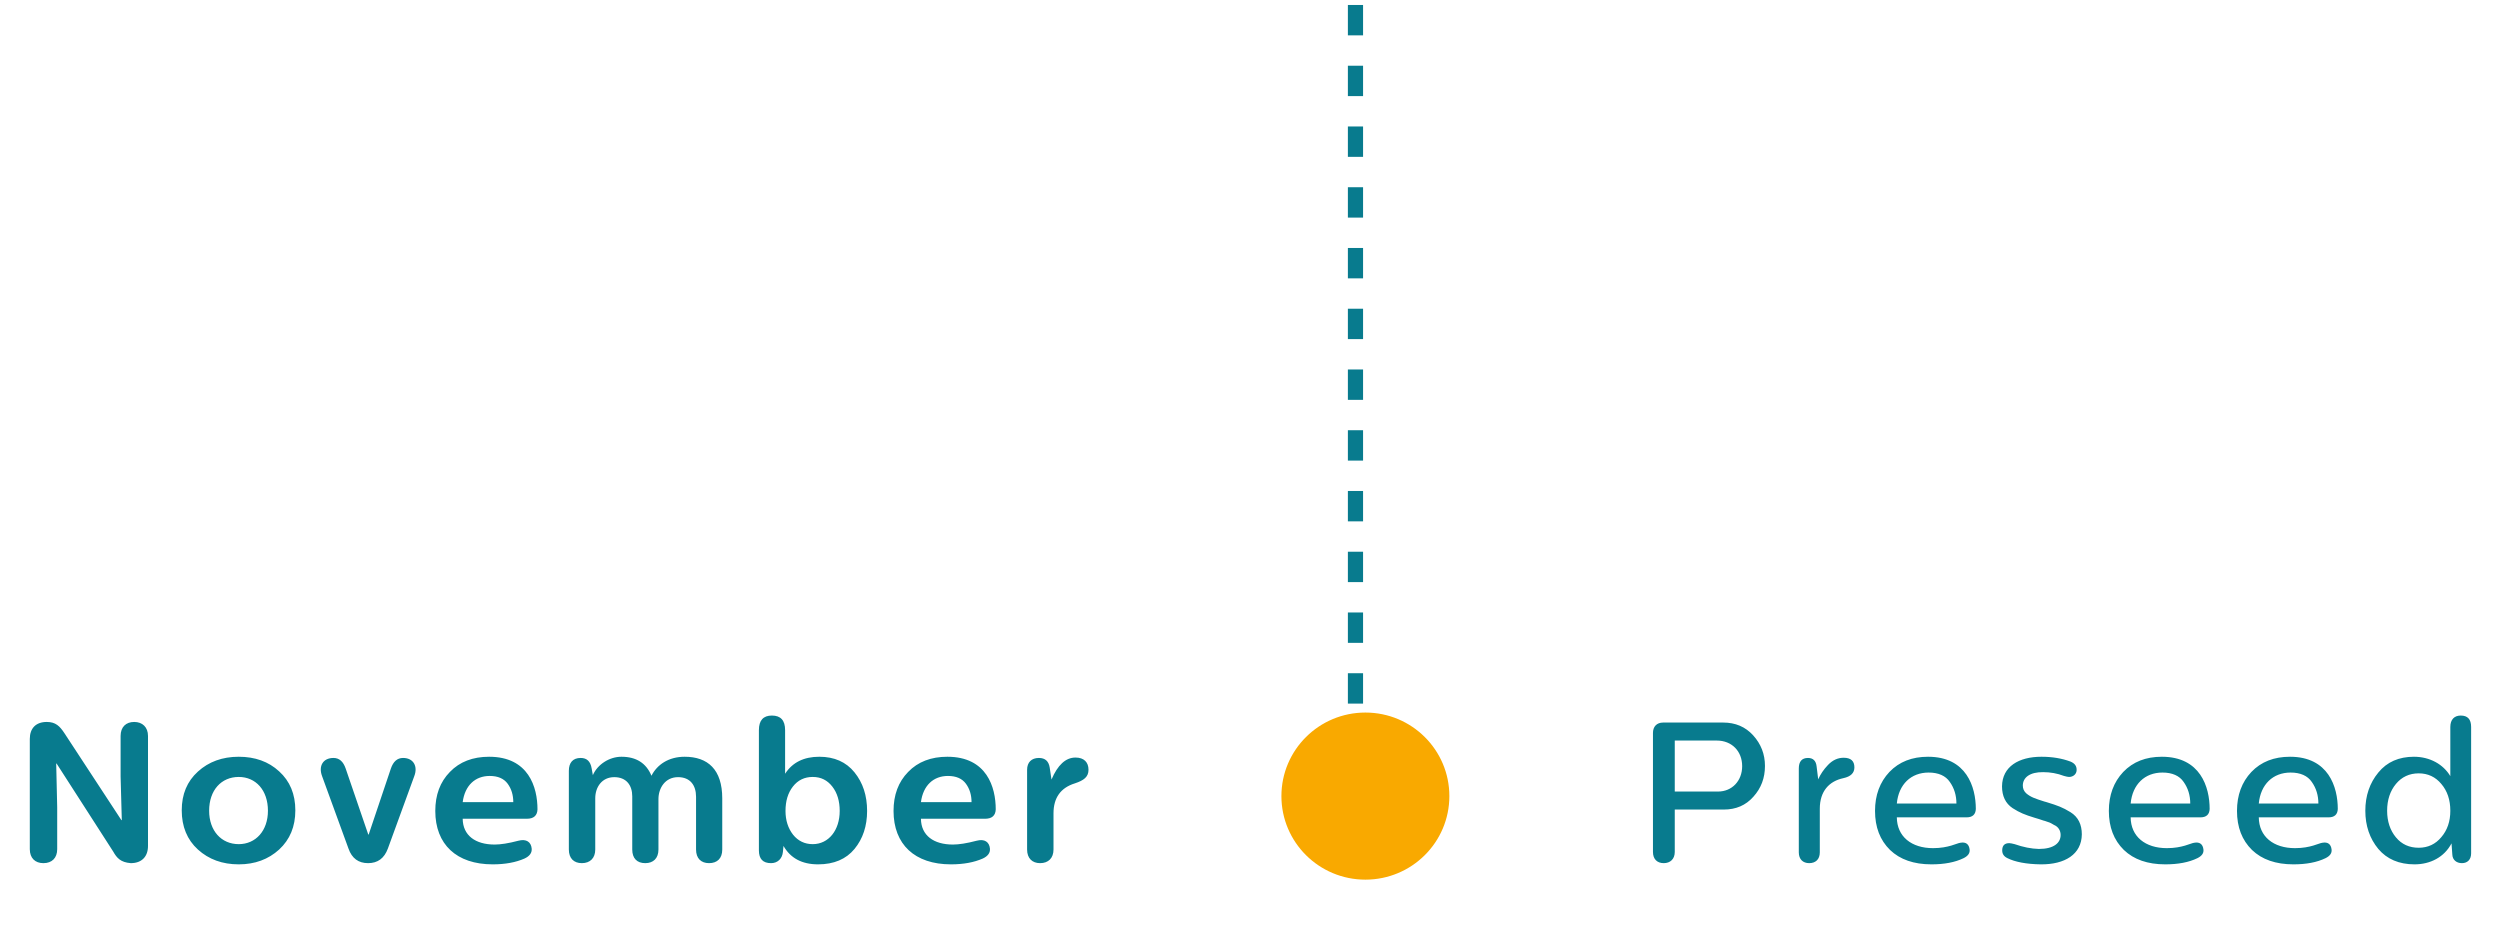 <svg width="200" height="75" viewBox="0 0 200 75" fill="none" xmlns="http://www.w3.org/2000/svg">
<line x1="108.438" y1="66.008" x2="108.438" y2="0" stroke="#087B8E" stroke-width="1.215" stroke-dasharray="2.43 2.43"/>
<ellipse cx="109.231" cy="63.688" rx="6.718" ry="6.684" fill="#F9A900"/>
<path d="M11.84 58.876C11.84 58.172 11.392 57.756 10.736 57.756C10.08 57.756 9.648 58.156 9.648 58.876V62.124L9.744 65.612H9.712L5.152 58.652C4.784 58.092 4.448 57.756 3.744 57.756C2.864 57.756 2.384 58.268 2.384 59.116V67.932C2.384 68.652 2.816 69.052 3.472 69.052C4.16 69.052 4.576 68.636 4.576 67.932V64.588L4.496 61.084H4.528L9.056 68.124C9.344 68.636 9.648 68.988 10.464 69.052C11.344 69.052 11.84 68.524 11.84 67.676V58.876ZM19.099 60.54C17.787 60.54 16.699 60.94 15.835 61.724C14.971 62.508 14.539 63.532 14.539 64.828C14.539 66.124 14.971 67.18 15.835 67.964C16.699 68.748 17.787 69.148 19.099 69.148C20.395 69.148 21.467 68.748 22.331 67.964C23.195 67.164 23.627 66.124 23.627 64.828C23.627 63.532 23.195 62.492 22.331 61.708C21.483 60.924 20.395 60.54 19.099 60.54ZM19.099 62.156C20.459 62.156 21.435 63.212 21.435 64.86C21.435 66.46 20.459 67.532 19.099 67.532C17.707 67.532 16.731 66.46 16.731 64.86C16.731 63.212 17.707 62.156 19.099 62.156ZM32.246 60.636C31.782 60.636 31.462 60.924 31.27 61.484L29.494 66.764H29.462L27.654 61.484C27.462 60.924 27.142 60.636 26.678 60.636C25.846 60.636 25.462 61.276 25.766 62.092L27.878 67.884C28.15 68.668 28.678 69.052 29.446 69.052C30.214 69.052 30.742 68.668 31.03 67.884L33.142 62.092C33.446 61.308 33.078 60.636 32.246 60.636ZM39.127 60.54C37.831 60.54 36.775 60.94 35.991 61.756C35.207 62.556 34.823 63.596 34.823 64.876C34.823 67.548 36.519 69.148 39.415 69.148C40.423 69.148 41.271 68.988 41.959 68.684C42.375 68.492 42.567 68.22 42.535 67.884C42.487 67.372 42.119 67.084 41.463 67.26C40.679 67.468 40.039 67.564 39.575 67.564C38.039 67.564 37.031 66.844 37.015 65.5H42.151C42.695 65.5 42.983 65.244 42.999 64.748C42.999 62.988 42.295 60.54 39.127 60.54ZM39.175 62.076C39.831 62.076 40.311 62.284 40.615 62.7C40.919 63.116 41.063 63.612 41.063 64.172H37.015C37.191 62.828 38.023 62.076 39.175 62.076ZM54.772 60.54C53.476 60.54 52.564 61.18 52.116 62.06C51.7 61.052 50.9 60.54 49.716 60.54C48.772 60.54 47.812 61.132 47.428 62.012L47.332 61.468C47.236 60.908 46.948 60.636 46.452 60.636C45.828 60.636 45.508 61.02 45.508 61.66V67.964C45.508 68.668 45.908 69.052 46.548 69.052C47.204 69.052 47.62 68.652 47.62 67.964V63.868C47.62 62.956 48.164 62.172 49.14 62.172C50.1 62.172 50.58 62.812 50.58 63.708V67.964C50.58 68.668 50.964 69.052 51.62 69.052C52.26 69.052 52.676 68.668 52.676 67.964V63.932C52.676 63.036 53.22 62.172 54.244 62.172C55.22 62.172 55.684 62.828 55.684 63.74V67.964C55.684 68.668 56.084 69.052 56.724 69.052C57.38 69.052 57.78 68.668 57.78 67.964V63.868C57.78 61.564 56.628 60.54 54.772 60.54ZM62.808 58.412C62.808 57.628 62.456 57.244 61.752 57.244C61.064 57.244 60.712 57.628 60.712 58.412V68.028C60.712 68.716 61.032 69.052 61.688 69.052C62.216 69.052 62.584 68.684 62.632 68.156L62.68 67.676C63.24 68.652 64.152 69.148 65.448 69.148C66.712 69.148 67.688 68.732 68.36 67.916C69.032 67.1 69.368 66.076 69.368 64.876C69.368 63.644 69.032 62.62 68.36 61.788C67.688 60.956 66.744 60.54 65.544 60.54C64.312 60.54 63.4 60.988 62.808 61.9V58.412ZM62.84 64.876C62.84 64.092 63.032 63.436 63.432 62.924C63.832 62.412 64.36 62.156 65.016 62.156C65.672 62.156 66.184 62.412 66.584 62.924C66.984 63.436 67.176 64.092 67.176 64.876C67.176 66.412 66.296 67.532 65.016 67.532C64.376 67.532 63.848 67.276 63.448 66.78C63.048 66.268 62.84 65.628 62.84 64.876ZM75.787 60.54C74.491 60.54 73.435 60.94 72.651 61.756C71.867 62.556 71.483 63.596 71.483 64.876C71.483 67.548 73.179 69.148 76.075 69.148C77.083 69.148 77.931 68.988 78.619 68.684C79.035 68.492 79.227 68.22 79.195 67.884C79.147 67.372 78.779 67.084 78.123 67.26C77.339 67.468 76.699 67.564 76.235 67.564C74.699 67.564 73.691 66.844 73.675 65.5H78.811C79.355 65.5 79.643 65.244 79.659 64.748C79.659 62.988 78.955 60.54 75.787 60.54ZM75.835 62.076C76.491 62.076 76.971 62.284 77.275 62.7C77.579 63.116 77.723 63.612 77.723 64.172H73.675C73.851 62.828 74.683 62.076 75.835 62.076ZM86.04 60.604C85.256 60.604 84.616 61.196 84.12 62.364L83.976 61.404C83.896 60.892 83.608 60.636 83.112 60.636C82.52 60.636 82.168 60.988 82.168 61.58V67.964C82.168 68.668 82.584 69.052 83.208 69.052C83.864 69.052 84.28 68.652 84.28 67.964V65.068C84.28 63.82 84.856 63.02 85.992 62.668C86.712 62.428 87.08 62.156 87.08 61.58C87.08 60.988 86.728 60.604 86.04 60.604Z" fill="#087B8E"/>
<path d="M133.053 57.804C132.541 57.804 132.237 58.124 132.237 58.636V68.156C132.237 68.732 132.573 69.052 133.101 69.052C133.629 69.052 133.981 68.716 133.981 68.156V64.764H137.901C138.877 64.764 139.661 64.428 140.269 63.74C140.893 63.052 141.197 62.236 141.197 61.276C141.197 60.332 140.877 59.516 140.253 58.828C139.629 58.14 138.829 57.804 137.853 57.804H133.053ZM137.341 59.244C138.541 59.244 139.373 60.092 139.373 61.292C139.373 62.46 138.573 63.324 137.437 63.324H133.981V59.244H137.341ZM147.488 60.62C147.024 60.62 146.608 60.812 146.24 61.196C145.888 61.564 145.632 61.948 145.456 62.348L145.328 61.308C145.28 60.86 145.04 60.636 144.64 60.636C144.144 60.636 143.904 60.924 143.904 61.484V68.188C143.904 68.748 144.24 69.052 144.736 69.052C145.248 69.052 145.584 68.748 145.584 68.188V64.7C145.584 63.292 146.336 62.492 147.472 62.252C148.064 62.124 148.352 61.836 148.352 61.388C148.352 60.876 148.064 60.62 147.488 60.62ZM154.242 60.54C152.962 60.54 151.938 60.94 151.154 61.756C150.386 62.572 150.002 63.612 150.002 64.876C150.002 66.172 150.402 67.212 151.202 67.996C152.002 68.764 153.106 69.148 154.514 69.148C155.538 69.148 156.402 68.988 157.09 68.652C157.442 68.476 157.602 68.252 157.57 67.964C157.522 67.532 157.266 67.34 156.834 67.42C156.546 67.452 155.89 67.852 154.642 67.852C152.914 67.852 151.762 66.924 151.746 65.388H157.33C157.794 65.388 158.05 65.164 158.066 64.716C158.066 62.972 157.33 60.54 154.242 60.54ZM154.29 61.804C155.074 61.804 155.65 62.06 155.986 62.556C156.338 63.052 156.514 63.628 156.514 64.284H151.746C151.89 62.748 152.882 61.804 154.29 61.804ZM163.314 60.54C161.506 60.54 160.178 61.324 160.162 62.908C160.162 63.676 160.434 64.268 161.01 64.652C161.586 65.02 161.986 65.18 162.77 65.42C162.914 65.468 163.33 65.58 163.474 65.644C163.554 65.66 163.65 65.692 163.778 65.74C164.05 65.82 164.13 65.884 164.322 65.996C164.674 66.14 164.85 66.46 164.85 66.796C164.85 67.436 164.306 67.916 163.106 67.916C162.498 67.9 161.858 67.772 161.17 67.532C160.978 67.484 160.834 67.452 160.738 67.452C160.386 67.452 160.194 67.628 160.178 67.98C160.162 68.284 160.29 68.508 160.594 68.652C161.202 68.956 162.098 69.132 163.266 69.148C165.186 69.164 166.53 68.348 166.546 66.748C166.546 65.964 166.258 65.356 165.634 64.972C165.01 64.588 164.61 64.444 163.778 64.188C163.714 64.156 163.634 64.156 163.554 64.124C162.802 63.884 162.45 63.772 162.082 63.452C161.906 63.276 161.826 63.084 161.826 62.844C161.826 62.204 162.386 61.756 163.458 61.772C164.018 61.772 164.578 61.868 165.122 62.076C165.298 62.124 165.442 62.156 165.522 62.156C165.858 62.156 166.114 61.932 166.13 61.628C166.146 61.292 165.986 61.068 165.634 60.924C164.946 60.668 164.178 60.54 163.314 60.54ZM172.948 60.54C171.668 60.54 170.644 60.94 169.86 61.756C169.092 62.572 168.708 63.612 168.708 64.876C168.708 66.172 169.108 67.212 169.908 67.996C170.708 68.764 171.812 69.148 173.22 69.148C174.244 69.148 175.108 68.988 175.796 68.652C176.148 68.476 176.308 68.252 176.276 67.964C176.228 67.532 175.972 67.34 175.54 67.42C175.252 67.452 174.596 67.852 173.348 67.852C171.62 67.852 170.468 66.924 170.452 65.388H176.036C176.5 65.388 176.756 65.164 176.772 64.716C176.772 62.972 176.036 60.54 172.948 60.54ZM172.996 61.804C173.78 61.804 174.356 62.06 174.692 62.556C175.044 63.052 175.22 63.628 175.22 64.284H170.452C170.596 62.748 171.588 61.804 172.996 61.804ZM183.199 60.54C181.919 60.54 180.895 60.94 180.111 61.756C179.343 62.572 178.959 63.612 178.959 64.876C178.959 66.172 179.359 67.212 180.159 67.996C180.959 68.764 182.063 69.148 183.471 69.148C184.495 69.148 185.359 68.988 186.047 68.652C186.399 68.476 186.559 68.252 186.527 67.964C186.479 67.532 186.223 67.34 185.791 67.42C185.503 67.452 184.847 67.852 183.599 67.852C181.871 67.852 180.719 66.924 180.703 65.388H186.287C186.751 65.388 187.007 65.164 187.023 64.716C187.023 62.972 186.287 60.54 183.199 60.54ZM183.247 61.804C184.031 61.804 184.607 62.06 184.943 62.556C185.295 63.052 185.471 63.628 185.471 64.284H180.703C180.847 62.748 181.839 61.804 183.247 61.804ZM196.858 57.244C196.346 57.244 196.026 57.564 196.026 58.156V62.092C195.466 61.148 194.394 60.54 193.114 60.54C191.914 60.54 190.954 60.956 190.266 61.804C189.578 62.636 189.226 63.66 189.226 64.86C189.226 66.06 189.578 67.084 190.266 67.916C190.954 68.732 191.93 69.148 193.162 69.148C194.426 69.148 195.546 68.572 196.122 67.468L196.186 68.364C196.202 68.796 196.522 69.052 196.954 69.052C197.402 69.052 197.69 68.764 197.69 68.268V58.156C197.69 57.548 197.418 57.244 196.858 57.244ZM193.498 61.868C194.234 61.868 194.842 62.156 195.306 62.716C195.786 63.276 196.026 63.996 196.026 64.86C196.026 65.708 195.786 66.412 195.306 66.972C194.842 67.532 194.234 67.82 193.498 67.82C192.746 67.82 192.138 67.548 191.674 66.988C191.21 66.428 190.97 65.708 190.97 64.86C190.97 63.996 191.21 63.276 191.674 62.716C192.138 62.156 192.746 61.868 193.498 61.868Z" fill="#087B8E"/>
</svg>
